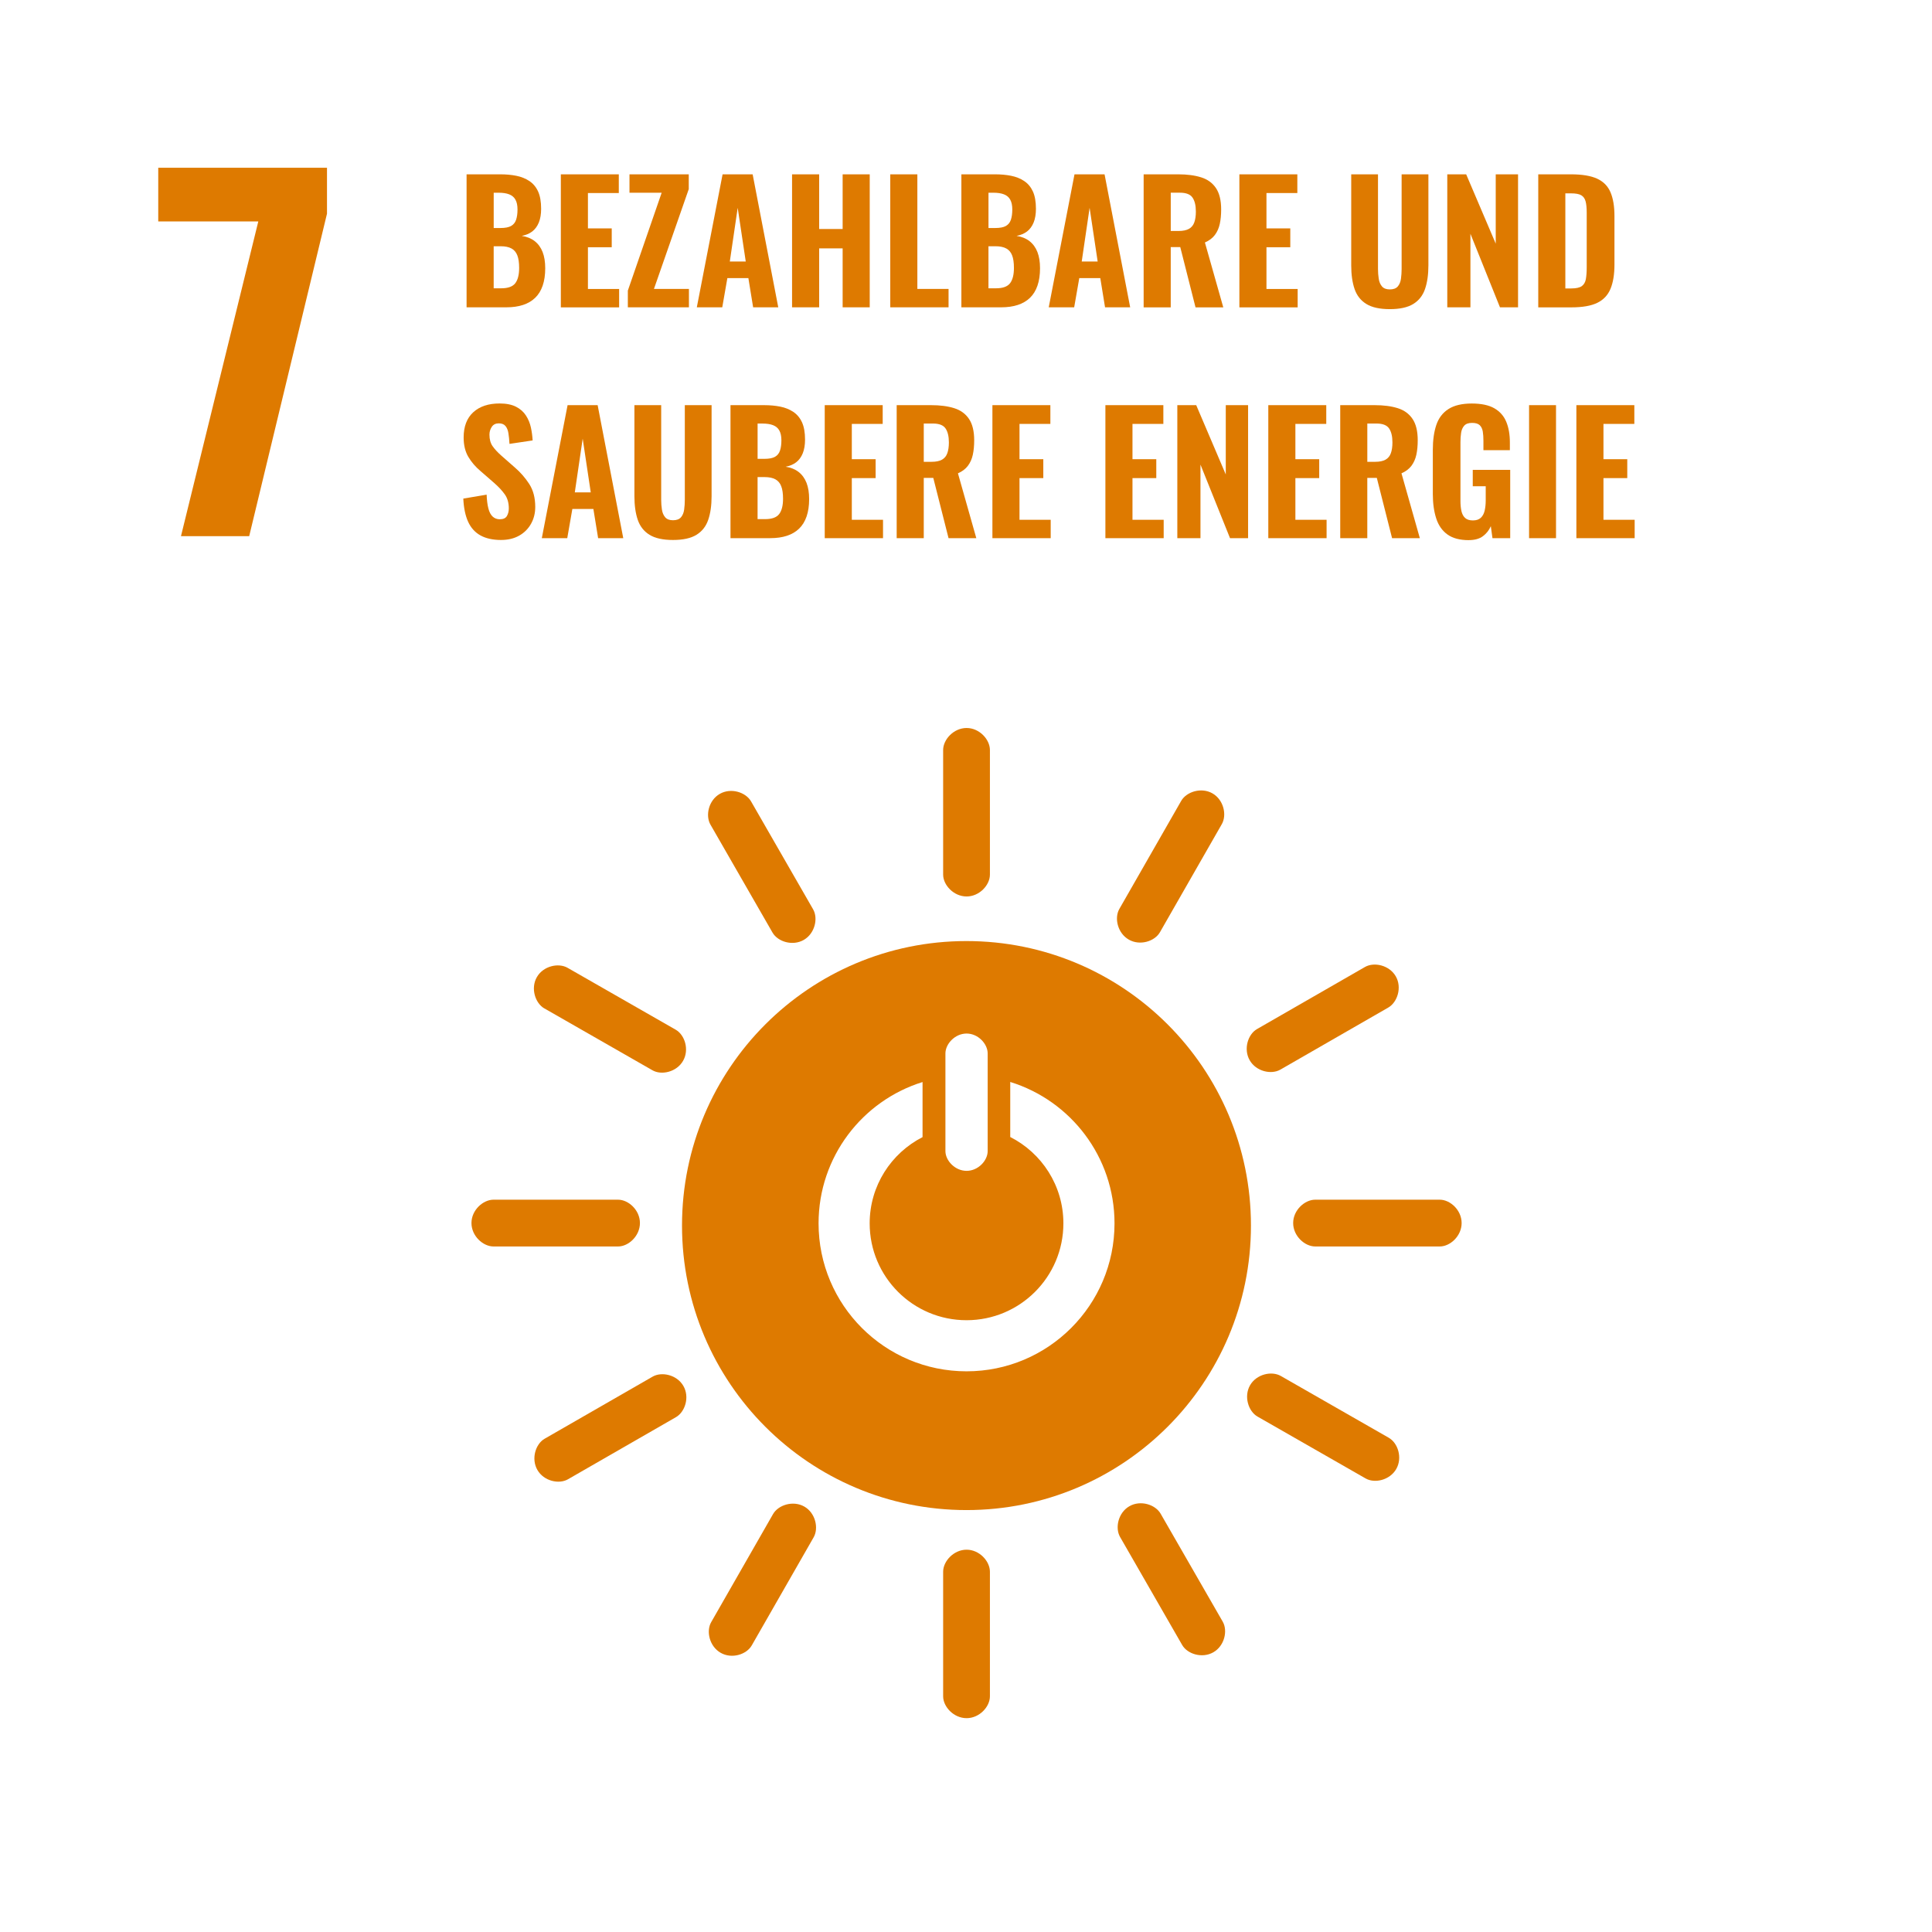 <?xml version="1.0" encoding="UTF-8"?>
<svg id="Ebene_1" xmlns="http://www.w3.org/2000/svg" xmlns:xlink="http://www.w3.org/1999/xlink" viewBox="0 0 100 100">
  <defs>
    <style>
      .cls-1 {
        fill: none;
      }

      .cls-2 {
        fill: #de7a00;
      }

      .cls-3 {
        clip-path: url(#clippath-1);
      }

      .cls-4 {
        fill: #fff;
      }

      .cls-5 {
        clip-path: url(#clippath);
      }
    </style>
    <clipPath id="clippath">
      <rect class="cls-1" width="100" height="100" rx="3" ry="3"/>
    </clipPath>
    <clipPath id="clippath-1">
      <rect class="cls-1" width="100" height="100"/>
    </clipPath>
  </defs>
  <g class="cls-5">
    <g class="cls-3">
      <g>
        <path class="cls-4" d="M100,0H0v100h100V0Z"/>
        <path class="cls-2" d="M8.191,11.461h5.179l-4.003,16.291h3.531l4.027-16.692v-2.377h-8.734v2.778Z"/>
        <path class="cls-2" d="M50.025,48.709c-8.131,0-14.724,6.593-14.724,14.725,0,8.136,6.592,14.727,14.724,14.727s14.724-6.59,14.724-14.727c0-8.132-6.593-14.725-14.724-14.725ZM48.935,54.525c0-.489.491-1.029,1.096-1.029.603,0,1.091.54,1.091,1.029v5.056c0,.488-.488,1.022-1.091,1.022-.604,0-1.096-.535-1.096-1.022v-5.056ZM50.028,70.979c-4.23,0-7.659-3.428-7.659-7.658,0-3.438,2.263-6.346,5.382-7.315v2.851c-1.624.83-2.737,2.515-2.737,4.464,0,2.769,2.244,5.013,5.014,5.013,2.769,0,5.013-2.244,5.013-5.013,0-1.955-1.12-3.643-2.751-4.47v-2.849c3.126.966,5.397,3.876,5.397,7.319,0,4.23-3.429,7.658-7.659,7.658Z"/>
        <path class="cls-2" d="M33.123,63.304c0-.668-.592-1.208-1.131-1.208h-6.449c-.543,0-1.14.541-1.14,1.208,0,.67.597,1.213,1.14,1.213h6.449c.54,0,1.131-.543,1.131-1.213Z"/>
        <path class="cls-2" d="M74.523,62.096h-6.449c-.542,0-1.14.541-1.14,1.208,0,.67.597,1.213,1.14,1.213h6.449c.54,0,1.131-.543,1.131-1.213,0-.668-.592-1.208-1.131-1.208Z"/>
        <path class="cls-2" d="M50.031,80.212c-.669,0-1.214.597-1.214,1.141v6.448c0,.54.545,1.131,1.214,1.131.667,0,1.207-.592,1.207-1.131v-6.448c0-.543-.54-1.141-1.207-1.141Z"/>
        <path class="cls-2" d="M71.889,74.422l-5.596-3.203c-.472-.27-1.259-.096-1.591.483-.332.58-.085,1.35.387,1.62l5.597,3.203c.468.268,1.251.09,1.584-.491.331-.578.087-1.342-.382-1.611Z"/>
        <path class="cls-2" d="M41.633,77.981c-.58-.332-1.35-.085-1.62.387l-3.203,5.596c-.268.468-.09,1.253.491,1.585.579.332,1.342.087,1.61-.383l3.203-5.595c.27-.472.097-1.259-.482-1.591Z"/>
        <path class="cls-2" d="M60.074,78.348c-.272-.471-1.038-.719-1.617-.386-.58.332-.753,1.122-.481,1.594l3.213,5.589c.269.468,1.035.709,1.615.376.579-.332.752-1.115.485-1.583l-3.215-5.589Z"/>
        <path class="cls-2" d="M33.781,71.254l-5.59,3.214c-.468.268-.709,1.036-.376,1.616.332.578,1.115.753,1.583.483l5.588-3.214c.472-.271.721-1.037.386-1.616-.331-.58-1.122-.753-1.592-.483Z"/>
        <path class="cls-2" d="M50.031,46.401c.667,0,1.207-.592,1.207-1.131v-6.449c0-.543-.54-1.14-1.207-1.14-.669,0-1.214.596-1.214,1.14v6.449c0,.54.545,1.131,1.214,1.131Z"/>
        <path class="cls-2" d="M28.176,52.195l5.596,3.203c.468.269,1.252.091,1.584-.49.332-.58.088-1.342-.382-1.611l-5.596-3.203c-.472-.271-1.258-.097-1.591.482-.332.581-.084,1.349.388,1.62Z"/>
        <path class="cls-2" d="M58.428,48.635c.579.332,1.341.087,1.61-.382l3.203-5.596c.271-.473.097-1.259-.482-1.591-.58-.333-1.35-.085-1.62.387l-3.203,5.596c-.268.469-.09,1.253.491,1.585Z"/>
        <path class="cls-2" d="M39.987,48.273c.27.468,1.035.71,1.616.377.578-.333.752-1.115.484-1.583l-3.214-5.59c-.272-.471-1.038-.719-1.617-.386-.581.332-.753,1.122-.482,1.593l3.213,5.589Z"/>
        <path class="cls-2" d="M66.269,55.365l5.588-3.214c.472-.272.721-1.038.388-1.617-.334-.579-1.122-.754-1.594-.483l-5.59,3.214c-.468.269-.71,1.036-.376,1.616.332.578,1.115.752,1.583.484Z"/>
        <path class="cls-2" d="M24.15,15.908v-6.885h1.742c.301,0,.578.025.833.076.255.051.48.142.676.272.195.13.346.311.451.54.104.229.157.528.157.896,0,.278-.04.514-.119.71-.08.195-.193.35-.34.463-.147.113-.329.189-.545.23.267.04.49.13.672.272.182.142.317.329.408.561.091.232.136.513.136.841,0,.346-.044.646-.132.901-.088.255-.217.465-.387.629-.17.165-.38.288-.629.37-.249.082-.538.123-.867.123h-2.057ZM25.553,11.802h.349c.243,0,.428-.035.553-.106.124-.071.211-.178.259-.323.048-.145.072-.322.072-.531,0-.209-.035-.378-.106-.506-.07-.128-.178-.22-.322-.276-.144-.057-.327-.085-.549-.085h-.255v1.828ZM25.553,14.922h.391c.352,0,.594-.088.728-.264.133-.176.199-.439.199-.79,0-.272-.031-.489-.094-.65-.062-.161-.162-.28-.302-.357-.139-.076-.324-.115-.557-.115h-.365v2.176Z"/>
        <path class="cls-2" d="M29.029,15.908v-6.885h3v.969h-1.598v1.828h1.232v.978h-1.232v2.159h1.615v.952h-3.018Z"/>
        <path class="cls-2" d="M32.497,15.908v-.867l1.751-5.066h-1.666v-.952h3.068v.765l-1.802,5.168h1.811v.952h-3.162Z"/>
        <path class="cls-2" d="M36.067,15.908l1.334-6.885h1.556l1.326,6.885h-1.301l-.246-1.513h-1.088l-.264,1.513h-1.317ZM37.775,13.536h.825l-.417-2.779-.408,2.779Z"/>
        <path class="cls-2" d="M40.997,15.908v-6.885h1.403v2.83h1.215v-2.83h1.402v6.885h-1.402v-3.051h-1.215v3.051h-1.403Z"/>
        <path class="cls-2" d="M46.08,15.908v-6.885h1.402v5.933h1.615v.952h-3.018Z"/>
        <path class="cls-2" d="M49.761,15.908v-6.885h1.742c.301,0,.578.025.833.076.255.051.48.142.676.272s.346.311.451.54c.104.229.157.528.157.896,0,.278-.04.514-.119.71-.08.195-.193.35-.34.463-.147.113-.329.189-.545.23.267.04.49.13.672.272.182.142.317.329.408.561.091.232.136.513.136.841,0,.346-.044.646-.132.901-.088.255-.217.465-.387.629-.17.165-.38.288-.629.37-.249.082-.538.123-.867.123h-2.057ZM51.163,11.802h.349c.243,0,.428-.035.553-.106.124-.071.211-.178.259-.323.048-.145.072-.322.072-.531,0-.209-.035-.378-.106-.506-.07-.128-.178-.22-.322-.276-.145-.057-.327-.085-.549-.085h-.255v1.828ZM51.163,14.922h.391c.352,0,.594-.088.728-.264.133-.176.199-.439.199-.79,0-.272-.031-.489-.094-.65-.061-.161-.162-.28-.302-.357-.139-.076-.324-.115-.557-.115h-.365v2.176Z"/>
        <path class="cls-2" d="M54.282,15.908l1.334-6.885h1.556l1.326,6.885h-1.301l-.246-1.513h-1.088l-.264,1.513h-1.317ZM55.99,13.536h.825l-.417-2.779-.408,2.779Z"/>
        <path class="cls-2" d="M59.195,15.908v-6.885h1.785c.465,0,.862.052,1.194.157.331.104.586.29.765.557.179.266.268.635.268,1.105,0,.283-.024.534-.072.752-.048.218-.133.408-.255.57-.122.162-.293.29-.514.387l.951,3.357h-1.437l-.79-3.12h-.493v3.12h-1.402ZM60.598,11.955h.408c.227,0,.405-.037.535-.11.131-.074.223-.186.276-.336.054-.15.081-.335.081-.557,0-.317-.059-.56-.175-.727-.116-.167-.333-.251-.649-.251h-.476v1.98Z"/>
        <path class="cls-2" d="M64.15,15.908v-6.885h3v.969h-1.598v1.828h1.233v.978h-1.233v2.159h1.615v.952h-3.018Z"/>
        <path class="cls-2" d="M71.936,16.001c-.52,0-.926-.089-1.215-.268-.289-.178-.492-.436-.608-.773-.116-.337-.174-.747-.174-1.228v-4.709h1.386v4.904c0,.17.013.337.038.501.025.165.082.297.17.399.088.102.223.153.403.153.188,0,.325-.051.413-.153.087-.102.143-.235.165-.399.022-.164.034-.332.034-.501v-4.904h1.386v4.709c0,.481-.059.891-.175,1.228-.116.337-.318.595-.607.773-.289.179-.694.268-1.216.268Z"/>
        <path class="cls-2" d="M74.911,15.908v-6.885h.978l1.53,3.587v-3.587h1.155v6.885h-.935l-1.53-3.808v3.808h-1.198Z"/>
        <path class="cls-2" d="M79.62,15.908v-6.885h1.683c.584,0,1.039.075,1.364.225.326.15.557.385.693.706.136.32.204.729.204,1.228v2.508c0,.51-.068.929-.204,1.258-.137.329-.364.571-.685.727-.32.156-.767.234-1.339.234h-1.717ZM81.022,14.93h.298c.261,0,.446-.041.557-.123.11-.082.18-.204.208-.366.028-.162.043-.361.043-.599v-2.839c0-.238-.018-.43-.056-.574-.037-.144-.11-.251-.221-.319-.11-.068-.291-.102-.54-.102h-.289v4.921Z"/>
        <path class="cls-2" d="M25.936,27.949c-.425,0-.779-.078-1.062-.233-.283-.156-.497-.391-.642-.706-.144-.315-.229-.715-.251-1.203l1.207-.204c.011.283.041.52.089.709.048.19.122.332.222.425.099.093.222.14.369.14.182,0,.305-.057.37-.17.065-.113.098-.244.098-.391,0-.289-.069-.531-.208-.727-.14-.196-.322-.393-.549-.591l-.714-.621c-.255-.215-.463-.459-.625-.731-.161-.272-.242-.607-.242-1.003,0-.566.166-1.001.497-1.305.332-.303.787-.455,1.364-.455.346,0,.63.057.851.17.221.113.393.265.514.455.122.19.207.397.256.621.048.224.077.446.089.667l-1.198.179c-.012-.209-.03-.394-.056-.553-.025-.158-.076-.283-.153-.374-.076-.09-.191-.136-.344-.136-.164,0-.286.061-.365.183-.08.122-.119.256-.119.404,0,.244.055.443.166.599.11.156.262.319.454.489l.697.612c.289.249.537.534.744.854.206.32.309.715.309,1.186,0,.323-.073.615-.221.876-.147.26-.352.464-.616.612-.264.147-.574.221-.931.221Z"/>
        <path class="cls-2" d="M28.044,27.856l1.334-6.885h1.556l1.326,6.885h-1.301l-.246-1.513h-1.088l-.264,1.513h-1.317ZM29.752,25.484h.825l-.417-2.779-.408,2.779Z"/>
        <path class="cls-2" d="M34.834,27.949c-.52,0-.926-.089-1.215-.268-.289-.178-.492-.436-.608-.773-.116-.337-.174-.747-.174-1.228v-4.709h1.386v4.904c0,.17.013.337.038.501.025.165.082.297.17.399.088.102.223.153.403.153.188,0,.325-.051.413-.153.087-.102.143-.235.165-.399.022-.164.034-.332.034-.501v-4.904h1.386v4.709c0,.481-.059.891-.175,1.228-.116.337-.318.595-.607.773-.289.179-.694.268-1.216.268Z"/>
        <path class="cls-2" d="M37.81,27.856v-6.885h1.742c.301,0,.578.025.833.076.255.051.48.142.676.272.195.13.346.31.451.54.104.23.157.528.157.896,0,.278-.04.514-.119.71-.08.195-.193.35-.34.463-.147.113-.329.19-.545.23.267.04.49.13.672.272.182.142.317.329.408.561.091.233.136.513.136.841,0,.346-.044.646-.132.901-.088.255-.217.465-.387.629-.17.165-.38.288-.629.37-.249.082-.538.123-.867.123h-2.057ZM39.212,23.75h.349c.243,0,.428-.035.553-.106.124-.071.211-.178.259-.323.048-.144.072-.322.072-.531,0-.209-.035-.378-.106-.506-.07-.127-.178-.22-.322-.276-.144-.057-.327-.085-.549-.085h-.255v1.828ZM39.212,26.87h.391c.352,0,.594-.088.728-.264.133-.176.199-.439.199-.79,0-.272-.031-.489-.094-.65-.061-.161-.162-.28-.302-.357-.139-.076-.324-.115-.557-.115h-.365v2.176Z"/>
        <path class="cls-2" d="M42.688,27.856v-6.885h3v.969h-1.598v1.828h1.232v.978h-1.232v2.159h1.615v.952h-3.018Z"/>
        <path class="cls-2" d="M46.412,27.856v-6.885h1.785c.465,0,.862.052,1.194.157.331.104.586.29.765.557.179.266.268.635.268,1.105,0,.283-.024.534-.072.752-.048.218-.133.408-.255.57-.122.162-.293.291-.514.387l.951,3.357h-1.437l-.79-3.12h-.493v3.12h-1.402ZM47.814,23.903h.408c.227,0,.405-.037.535-.11.131-.074.223-.185.276-.336.054-.15.081-.336.081-.557,0-.317-.059-.559-.175-.727s-.333-.251-.649-.251h-.476l-0,1.98Z"/>
        <path class="cls-2" d="M51.367,27.856v-6.885h3v.969h-1.598v1.828h1.232v.978h-1.232v2.159h1.615v.952h-3.018Z"/>
        <path class="cls-2" d="M57.215,27.856v-6.885h3v.969h-1.598v1.828h1.232v.978h-1.232v2.159h1.615v.952h-3.018Z"/>
        <path class="cls-2" d="M60.938,27.856v-6.885h.978l1.53,3.587v-3.587h1.155v6.885h-.935l-1.53-3.808v3.808h-1.198Z"/>
        <path class="cls-2" d="M65.647,27.856v-6.885h3v.969h-1.598v1.828h1.233v.978h-1.233v2.159h1.615v.952h-3.018Z"/>
        <path class="cls-2" d="M69.37,27.856v-6.885h1.785c.465,0,.862.052,1.194.157.331.104.586.29.765.557.179.266.267.635.267,1.105,0,.283-.024.534-.072.752-.048.218-.133.408-.255.57-.122.162-.293.291-.514.387l.951,3.357h-1.437l-.79-3.12h-.493v3.12h-1.402ZM70.772,23.903h.408c.227,0,.405-.037.535-.11.131-.074.223-.185.276-.336.054-.15.081-.336.081-.557,0-.317-.059-.559-.175-.727-.116-.167-.333-.251-.649-.251h-.476v1.98Z"/>
        <path class="cls-2" d="M76.025,27.958c-.465,0-.833-.098-1.105-.293-.272-.195-.466-.473-.582-.833-.116-.36-.175-.777-.175-1.253v-2.304c0-.493.06-.918.179-1.275.119-.357.327-.632.625-.825.298-.192.701-.289,1.211-.289.493,0,.883.083,1.169.247.286.165.491.397.616.697.125.3.188.657.188,1.071v.399h-1.369v-.484c0-.181-.011-.341-.033-.48-.024-.139-.075-.248-.158-.328-.082-.079-.214-.119-.395-.119-.188,0-.323.048-.408.144-.085.096-.139.219-.161.37-.023.15-.034.31-.034.48v3.052c0,.192.017.365.051.518.034.153.098.272.191.357.094.085.228.127.403.127s.311-.045.408-.136c.097-.09.163-.214.2-.37.036-.156.055-.333.055-.531v-.731h-.671v-.85h1.938v3.536h-.918l-.085-.621c-.091.21-.227.383-.408.518-.182.136-.425.204-.731.204Z"/>
        <path class="cls-2" d="M79.144,27.856v-6.885h1.395v6.885h-1.395Z"/>
        <path class="cls-2" d="M81.593,27.856v-6.885h3v.969h-1.598v1.828h1.232v.978h-1.232v2.159h1.615v.952h-3.018Z"/>
      </g>
    </g>
  </g>
</svg>